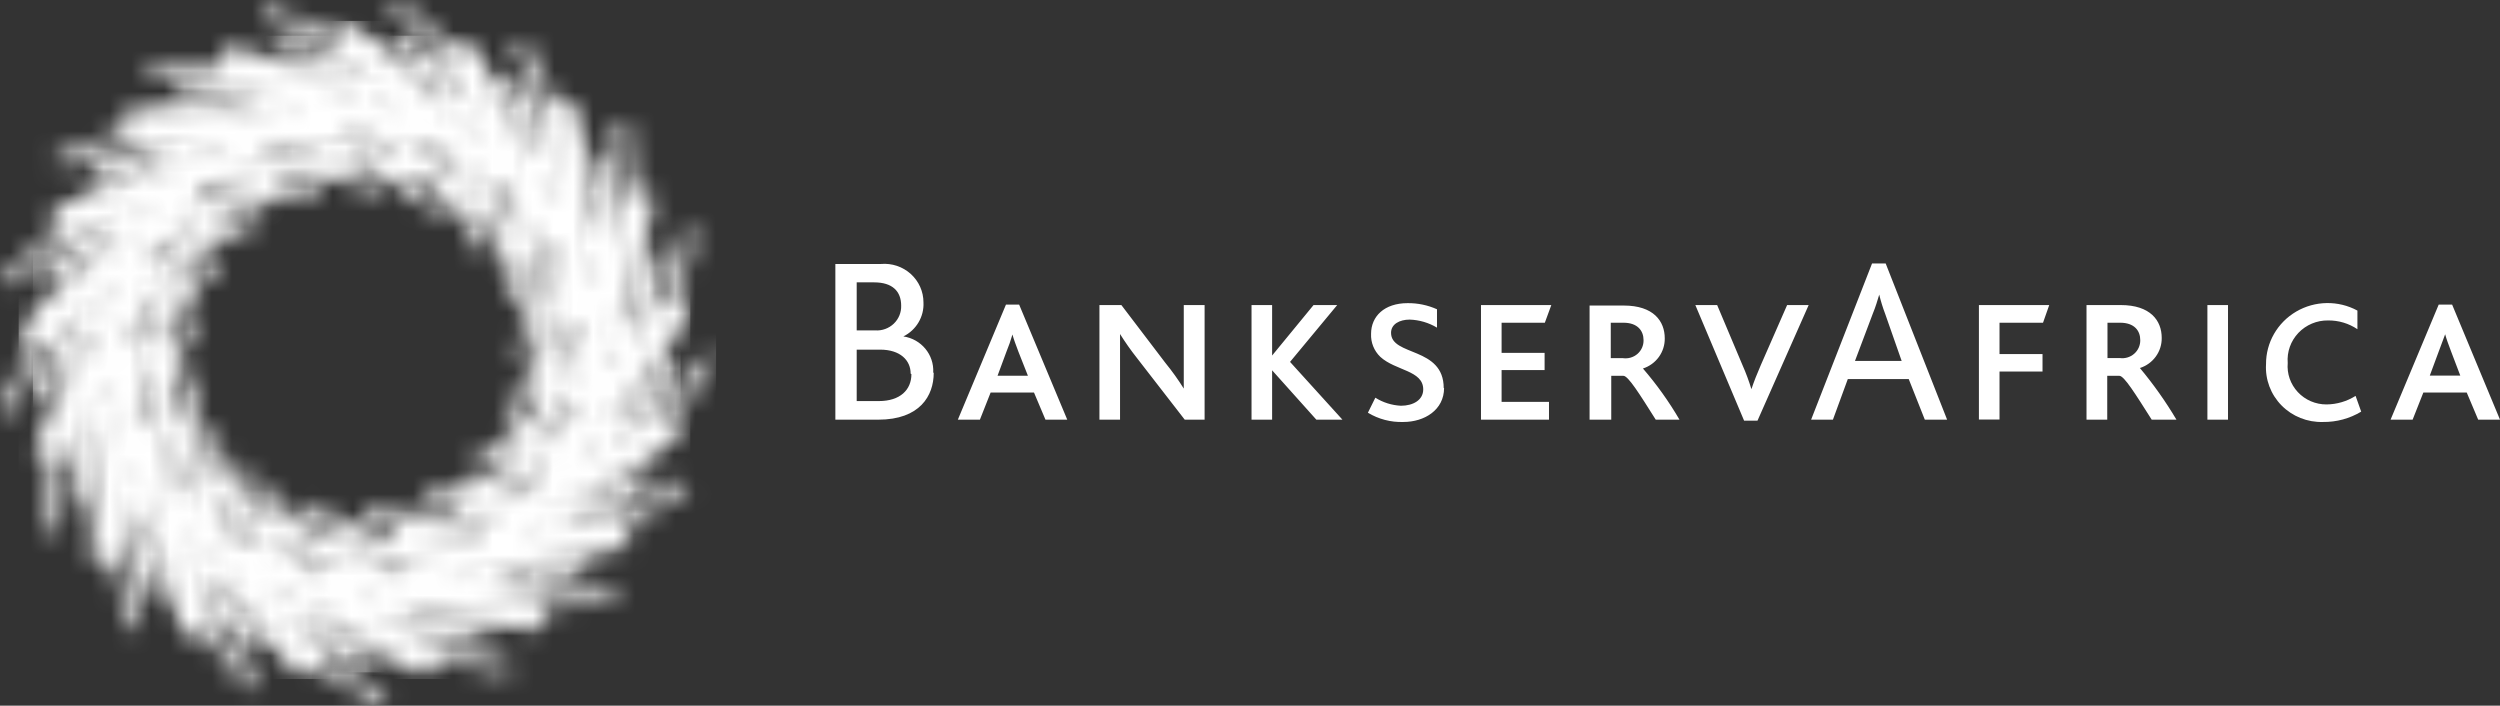 <?xml version="1.0" encoding="UTF-8"?>
<svg width="124px" height="35px" viewBox="0 0 124 35" version="1.1" xmlns="http://www.w3.org/2000/svg" xmlns:xlink="http://www.w3.org/1999/xlink">
    <rect x="0" y="0" width="124" height="35" fill="#333333" stroke="none"/>
    <title>BankservAfrica Logo</title>
    <defs>
        <path d="M6.286,15.781 L5.47,15.703 L7.283,12.128 L6.461,11.728 L9.447,9.041 L8.843,8.403 L12.717,6.925 L12.361,6.019 L16.592,6.019 L16.592,5.328 L20.218,6.722 L20.515,5.959 L23.537,8.677 L24.081,8.081 L25.894,11.615 L26.692,11.222 L27.012,15.244 L27.925,15.161 L26.831,18.963 L27.617,19.184 L25.199,22.36 L25.888,22.872 L22.431,24.988 L22.878,25.703 L18.937,26.43 L19.1,27.282 L15.111,26.544 L14.924,27.414 L11.472,25.304 L11.019,26.025 L8.571,22.825 L7.833,23.373 L6.715,19.499 L5.893,19.732 L6.286,15.781 Z M15.25,1.246 L18.683,4.333 L10.384,1.162 L9.78,2.729 L14.011,4.344 L5.367,4.344 L5.367,6.025 L10.384,6.025 L1.626,9.356 L2.23,10.924 L6.655,9.237 L0,15.244 L1.148,16.49 L4.854,13.159 L0.756,21.281 L2.279,22.05 L4.382,17.878 L3.56,26.627 L5.259,26.782 L5.706,22.014 L8.178,30.572 L9.816,30.113 L8.456,25.399 L13.999,32.634 L15.359,31.621 L12.463,27.837 L20.14,32.521 L21.04,31.091 L16.9,28.605 L25.803,30.232 L26.136,28.605 L21.355,27.723 L30.276,26.055 L29.962,24.404 L25.199,25.274 L32.863,20.596 L31.963,19.166 L27.864,21.669 L33.304,14.553 L31.944,13.54 L29.104,17.247 L31.521,8.79 L29.92,8.343 L28.541,13.111 L27.695,4.094 L25.997,4.249 L26.444,9.017 L22.394,0.995 L20.865,1.746 L22.975,5.918 L16.398,0 L15.25,1.246 Z" id="path-1"></path>
        <linearGradient x1="-4.442%" y1="44.141%" x2="95.558%" y2="44.141%" id="linearGradient-3">
            <stop stop-color="#F58220" offset="0%"></stop>
            <stop stop-color="#F79023" offset="7%"></stop>
            <stop stop-color="#FAA727" offset="16%"></stop>
            <stop stop-color="#FAA727" offset="33%"></stop>
            <stop stop-color="#FBB34A" offset="39%"></stop>
            <stop stop-color="#FCC172" offset="46%"></stop>
            <stop stop-color="#FDC682" offset="50%"></stop>
            <stop stop-color="#FCC172" offset="54%"></stop>
            <stop stop-color="#FBB249" offset="61%"></stop>
            <stop stop-color="#FAA727" offset="66%"></stop>
            <stop stop-color="#FAA727" offset="83%"></stop>
            <stop stop-color="#F89724" offset="90%"></stop>
            <stop stop-color="#F58220" offset="100%"></stop>
        </linearGradient>
        <linearGradient x1="-4.442%" y1="44.141%" x2="95.558%" y2="44.141%" id="linearGradient-4">
            <stop stop-color="#FFFFFF" offset="0%"></stop>
            <stop stop-color="#FFFFFF" offset="7%"></stop>
            <stop stop-color="#FFFFFF" offset="16%"></stop>
            <stop stop-color="#FFFFFF" offset="33%"></stop>
            <stop stop-color="#FFFFFF" offset="39%"></stop>
            <stop stop-color="#FFFFFF" offset="46%"></stop>
            <stop stop-color="#FFFFFF" offset="50%"></stop>
            <stop stop-color="#FFFFFF" offset="54%"></stop>
            <stop stop-color="#FFFFFF" offset="61%"></stop>
            <stop stop-color="#FFFFFF" offset="66%"></stop>
            <stop stop-color="#FFFFFF" offset="83%"></stop>
            <stop stop-color="#FFFFFF" offset="90%"></stop>
            <stop stop-color="#FFFFFF" offset="100%"></stop>
        </linearGradient>
        <path d="M15.848,31.687 L25.217,33.409 L25.326,32.813 L15.981,31.108 L15.848,31.687 Z M10.741,30.089 L18.87,35 L19.185,34.499 L11.079,29.589 L10.741,30.089 Z M21.107,30.775 L21.216,31.371 L30.56,29.636 L30.451,29.041 L21.107,30.775 Z M6.6,26.77 L12.33,34.249 L12.808,33.892 L7.072,26.412 L6.6,26.77 Z M18.012,25.846 L23.392,26.836 L23.5,26.24 L18.121,25.25 L18.012,25.846 Z M14.899,25.405 L19.553,28.248 L19.868,27.747 L15.214,24.905 L14.899,25.405 Z M25.737,28.665 L26.051,29.172 L34.132,24.237 L33.818,23.737 L25.737,28.665 Z M20.962,24.565 L21.071,25.161 L26.45,24.172 L26.341,23.576 L20.962,24.565 Z M12.161,23.868 L15.461,28.176 L15.939,27.819 L12.639,23.51 L12.161,23.868 Z M3.862,22.205 L6.467,31.222 L7.072,31.061 L4.437,22.044 L3.862,22.205 Z M10.118,21.484 L11.617,26.657 L12.222,26.496 L10.692,21.293 L10.118,21.484 Z M23.307,22.938 L23.621,23.439 L28.276,20.596 L27.937,20.101 L23.307,22.938 Z M8.643,23.951 L9.248,24.005 L9.75,18.641 L9.145,18.588 L8.643,23.951 Z M29.309,25.024 L29.787,25.381 L35.517,17.896 L35.039,17.539 L29.309,25.024 Z M2.17,26.359 L2.774,26.412 L3.651,17.08 L3.046,17.026 L2.17,26.359 Z M24.951,20.542 L25.429,20.9 L28.729,16.591 L28.251,16.234 L24.951,20.542 Z M6.915,20.34 L7.453,20.602 L9.87,15.769 L9.332,15.507 L6.915,20.34 Z M6.534,16.305 L6.939,16.74 L11.013,13.099 L10.608,12.664 L6.534,16.305 Z M25.628,17.759 L26.233,17.92 L27.732,12.729 L27.127,12.569 L25.628,17.759 Z M0,20.28 L0.538,20.542 L4.769,12.151 L4.231,11.889 L0,20.28 Z M31.334,20.387 L31.938,20.548 L34.544,11.532 L33.939,11.371 L31.334,20.387 Z M7.803,12.402 L7.991,12.95 L13.092,11.001 L12.874,10.447 L7.803,12.402 Z M24.631,9.571 L25.138,14.934 L25.743,14.881 L25.235,9.517 L24.631,9.571 Z M10.408,9.708 L15.885,9.708 L15.885,9.112 L10.408,9.112 L10.408,9.708 Z M0.133,13.778 L0.538,14.219 L7.561,7.902 L7.157,7.467 L0.133,13.778 Z M21.228,7.586 L23.646,12.42 L24.183,12.157 L21.766,7.324 L21.228,7.586 Z M13.576,7.688 L18.677,9.636 L18.895,9.082 L13.793,7.133 L13.576,7.688 Z M17.42,6.99 L21.464,10.626 L21.868,10.191 L17.825,6.555 L17.42,6.99 Z M30.542,6.043 L31.419,15.375 L32.023,15.322 L31.141,5.977 L30.542,6.043 Z M2.738,7.777 L2.956,8.331 L11.823,4.946 L11.617,4.38 L2.738,7.777 Z M7.398,3.605 L16.9,3.605 L16.9,3.01 L7.386,3.01 L7.398,3.605 Z M25.441,2.223 L29.672,10.614 L30.21,10.352 L25.979,1.961 L25.441,2.223 Z M12.989,0.936 L21.856,4.321 L22.074,3.766 L13.213,0.358 L12.989,0.936 Z M19.366,0.435 L26.396,6.752 L26.801,6.317 L19.771,0 L19.366,0.435 Z" id="path-5"></path>
        <linearGradient x1="-2.804%" y1="45.044%" x2="97.179%" y2="45.044%" id="linearGradient-7">
            <stop stop-color="#F58220" offset="0%"></stop>
            <stop stop-color="#F79023" offset="7%"></stop>
            <stop stop-color="#FAA727" offset="16%"></stop>
            <stop stop-color="#FAA727" offset="33%"></stop>
            <stop stop-color="#FBB34A" offset="39%"></stop>
            <stop stop-color="#FCC172" offset="46%"></stop>
            <stop stop-color="#FDC682" offset="50%"></stop>
            <stop stop-color="#FCC172" offset="54%"></stop>
            <stop stop-color="#FBB249" offset="61%"></stop>
            <stop stop-color="#FAA727" offset="66%"></stop>
            <stop stop-color="#FAA727" offset="83%"></stop>
            <stop stop-color="#F89724" offset="90%"></stop>
            <stop stop-color="#F58220" offset="100%"></stop>
        </linearGradient>
        <linearGradient x1="-2.804%" y1="45.044%" x2="97.179%" y2="45.044%" id="linearGradient-8">
            <stop stop-color="#FFFFFF" offset="0%"></stop>
            <stop stop-color="#FFFFFF" offset="7%"></stop>
            <stop stop-color="#FFFFFF" offset="16%"></stop>
            <stop stop-color="#FFFFFF" offset="33%"></stop>
            <stop stop-color="#FFFFFF" offset="39%"></stop>
            <stop stop-color="#FFFFFF" offset="46%"></stop>
            <stop stop-color="#FFFFFF" offset="50%"></stop>
            <stop stop-color="#FFFFFF" offset="54%"></stop>
            <stop stop-color="#FFFFFF" offset="61%"></stop>
            <stop stop-color="#FFFFFF" offset="66%"></stop>
            <stop stop-color="#FFFFFF" offset="83%"></stop>
            <stop stop-color="#FFFFFF" offset="90%"></stop>
            <stop stop-color="#FFFFFF" offset="100%"></stop>
        </linearGradient>
        <path d="M15.353,25.483 L21.887,26.675 L20.913,27.271 L20.974,27.372 L19.046,27.729 L15.353,25.483 Z M14.434,28.01 L11.835,24.613 L17.432,28.033 L16.362,28.23 L16.362,28.373 L14.434,28.01 Z M18.997,25.03 L25.531,23.838 L24.848,24.732 L24.951,24.809 L23.271,25.846 L18.997,25.03 Z M9.973,26.591 L8.764,22.384 L12.856,27.747 L11.762,27.545 L11.762,27.682 L9.973,26.591 Z M27.943,19.881 L27.617,21.007 L27.695,21.007 L26.523,22.563 L22.292,23.349 L27.943,19.881 Z M6.347,23.695 L6.739,19.523 L8.553,25.757 L7.664,25.215 L7.598,25.316 L6.347,23.695 Z M4.05,19.881 L5.954,16.114 L5.349,22.408 L4.745,21.579 L4.594,21.692 L4.05,19.881 Z M28.596,15.447 L28.711,16.544 L28.892,16.544 L28.378,18.331 L24.637,20.614 L28.596,15.447 Z M3.324,15.262 L6.643,12.282 L3.615,18.331 L3.282,17.139 L3.161,17.175 L3.324,15.262 Z M27.665,11.091 L28.118,11.985 L28.257,11.919 L28.439,13.844 L25.924,17.122 L27.665,11.091 Z M3.596,12.574 L3.512,12.574 L4.418,10.787 L8.377,9.273 L3.494,13.659 L3.596,12.574 Z M25.126,7.098 L25.997,7.878 L26.045,7.825 L26.952,9.613 L25.743,13.784 L25.126,7.098 Z M5.615,8.397 L5.44,8.313 L7.06,6.859 L11.617,6.859 L5.138,9.333 L5.615,8.397 Z M7.157,15.185 L6.455,15.119 L7.985,12.098 L7.259,11.74 L9.786,9.47 L9.278,8.921 L12.572,7.664 L12.258,6.865 L15.848,6.865 L15.848,6.269 L18.913,7.461 L19.167,6.824 L21.729,9.13 L22.195,8.623 L23.7,11.603 L24.395,11.263 L24.715,14.654 L25.513,14.583 L24.601,17.795 L25.271,17.986 L23.21,20.673 L23.815,21.12 L20.883,22.908 L21.27,23.504 L17.94,24.1 L18.073,24.887 L14.688,24.291 L14.549,25.03 L11.623,23.242 L11.23,23.838 L9.157,21.126 L8.51,21.609 L7.555,18.331 L6.842,18.534 L7.157,15.185 Z M21.282,4.338 L22.443,4.779 L22.443,4.708 L23.887,6.007 L24.298,10.358 L21.282,4.338 Z M8.94,5.173 L8.849,5.072 L10.777,4.333 L14.525,5.763 L8.275,5.763 L8.94,5.173 Z M12.306,3.754 L13.358,3.355 L13.267,3.123 L15.232,3.123 L15.153,3.206 L18.333,6.067 L12.306,3.754 Z M16.713,3.117 L18.091,3.117 L19.753,3.713 L19.753,3.713 L21.699,7.604 L16.713,3.117 Z M17.922,0.614 L20.944,3.313 L12.536,0.113 L12.234,0.882 L15.915,2.288 L7.217,2.288 L7.217,3.117 L11.647,3.117 L11.146,3.308 L11.019,3.26 L10.977,3.373 L2.847,6.478 L3.149,7.253 L6.951,5.816 L0.302,11.83 L0.864,12.426 L4.14,9.482 L4.001,9.756 L3.893,9.797 L3.929,9.893 L0,17.64 L0.75,18.01 L2.496,14.553 L2.563,14.631 L1.747,23.248 L2.581,23.325 L2.974,19.154 L3.058,19.434 L3.028,19.493 L3.083,19.493 L5.464,27.759 L6.274,27.533 L5.065,23.361 L5.247,23.6 L5.247,23.808 L5.44,23.808 L10.674,30.644 L11.345,30.143 L8.928,27.026 L9.048,26.99 L16.513,31.544 L16.954,30.84 L13.328,28.623 L13.57,28.665 L13.636,28.749 L13.715,28.689 L22.328,30.274 L22.485,29.458 L18.254,28.683 L18.466,28.641 L18.586,28.719 L18.653,28.611 L27.248,27.026 L27.097,26.216 L22.908,26.985 L23.083,26.877 L23.216,26.877 L23.216,26.758 L30.615,22.241 L30.222,21.609 L26.595,23.802 L26.728,23.623 L26.861,23.623 L26.861,23.504 L32.108,16.651 L31.437,16.15 L28.952,19.398 L29.007,19.207 L31.425,10.864 L30.615,10.638 L29.406,14.845 L29.37,14.464 L29.466,14.333 L29.345,14.243 L28.541,5.745 L27.707,5.816 L28.064,9.631 L27.871,9.577 L24.008,1.937 L23.271,2.306 L25.084,5.959 L24.993,5.876 L24.993,5.816 L24.927,5.816 L18.478,0 L17.922,0.614 Z" id="path-9"></path>
        <linearGradient x1="-4.424%" y1="42.916%" x2="95.576%" y2="42.916%" id="linearGradient-11">
            <stop stop-color="#F58220" offset="0%"></stop>
            <stop stop-color="#F79023" offset="7%"></stop>
            <stop stop-color="#FAA727" offset="16%"></stop>
            <stop stop-color="#FAA727" offset="33%"></stop>
            <stop stop-color="#FBB34A" offset="39%"></stop>
            <stop stop-color="#FCC172" offset="46%"></stop>
            <stop stop-color="#FDC682" offset="50%"></stop>
            <stop stop-color="#FCC172" offset="54%"></stop>
            <stop stop-color="#FBB249" offset="61%"></stop>
            <stop stop-color="#FAA727" offset="66%"></stop>
            <stop stop-color="#FAA727" offset="83%"></stop>
            <stop stop-color="#F89724" offset="90%"></stop>
            <stop stop-color="#F58220" offset="100%"></stop>
        </linearGradient>
        <linearGradient x1="-4.424%" y1="42.916%" x2="95.576%" y2="42.916%" id="linearGradient-12">
            <stop stop-color="#FFFFFF" offset="0%"></stop>
            <stop stop-color="#FFFFFF" offset="7%"></stop>
            <stop stop-color="#FFFFFF" offset="16%"></stop>
            <stop stop-color="#FFFFFF" offset="33%"></stop>
            <stop stop-color="#FFFFFF" offset="39%"></stop>
            <stop stop-color="#FFFFFF" offset="46%"></stop>
            <stop stop-color="#FFFFFF" offset="50%"></stop>
            <stop stop-color="#FFFFFF" offset="54%"></stop>
            <stop stop-color="#FFFFFF" offset="61%"></stop>
            <stop stop-color="#FFFFFF" offset="66%"></stop>
            <stop stop-color="#FFFFFF" offset="83%"></stop>
            <stop stop-color="#FFFFFF" offset="90%"></stop>
            <stop stop-color="#FFFFFF" offset="100%"></stop>
        </linearGradient>
    </defs>
    <g id="Website" stroke="none" stroke-width="1" fill="none" fill-rule="evenodd">
        <g id="04--Transnova---Supply-Chain-Optimisation-(Solutions---Level-1)" transform="translate(-560, -3190)">
            <g id="Companies-we-have-Enabled-Section-2" transform="translate(135, 2956)">
                <g id="BankservAfrica-Logo" transform="translate(425, 234)">
                    <g id="Clipped" transform="translate(0.925, 1.031)">
                        <mask id="mask-2" fill="white">
                            <use xlink:href="#path-1"></use>
                        </mask>
                        <g id="Shape"></g>
                        <rect id="Rectangle" fill="url(#linearGradient-4)" fill-rule="nonzero" mask="url(#mask-2)" x="0" y="0.006" width="33.317" height="32.64"></rect>
                    </g>
                    <g id="Clipped">
                        <mask id="mask-6" fill="white">
                            <use xlink:href="#path-5"></use>
                        </mask>
                        <g id="Shape"></g>
                        <rect id="Rectangle" fill="url(#linearGradient-8)" fill-rule="nonzero" mask="url(#mask-6)" x="0" y="0" width="35.517" height="35.024"></rect>
                    </g>
                    <g id="Clipped" transform="translate(1.644, 1.77)">
                        <mask id="mask-10" fill="white">
                            <use xlink:href="#path-9"></use>
                        </mask>
                        <g id="Shape"></g>
                        <rect id="Rectangle" fill="url(#linearGradient-12)" fill-rule="nonzero" mask="url(#mask-10)" x="-0.012" y="0" width="32.126" height="31.579"></rect>
                    </g>
                    <path d="M87.172,20.864 L86.507,20.864 L84.089,15.131 L85.171,15.131 L86.428,18.111 C86.6,18.499 86.747,18.897 86.87,19.303 L86.87,19.303 C86.996,18.927 87.142,18.552 87.335,18.111 L88.641,15.131 L89.71,15.131 L87.172,20.864 Z M80.523,16.007 C81.224,16.007 81.52,16.406 81.52,16.871 C81.526,17.131 81.417,17.38 81.22,17.552 C81.023,17.724 80.759,17.802 80.499,17.765 L79.894,17.765 L79.894,16.007 L80.523,16.007 Z M83.303,20.816 C82.779,19.918 82.172,19.068 81.49,18.278 L81.49,18.278 C82.144,18.066 82.582,17.46 82.572,16.782 C82.572,15.93 82.016,15.155 80.541,15.155 L78.843,15.155 L78.843,20.816 L79.918,20.816 L79.918,18.641 L80.523,18.641 C80.759,18.641 81.321,19.541 82.125,20.816 L83.303,20.816 Z M76.624,16.007 L74.479,16.007 L74.479,17.503 L76.612,17.503 L76.612,18.355 L74.479,18.355 L74.479,19.934 L76.83,19.934 L76.83,20.816 L73.457,20.816 L73.457,15.131 L76.945,15.131 L76.624,16.007 Z M71.608,19.249 C71.608,17.181 68.996,17.682 68.996,16.508 C68.996,16.073 69.425,15.852 69.921,15.852 C70.4,15.868 70.866,16.006 71.275,16.251 L71.275,15.34 C70.818,15.135 70.321,15.031 69.818,15.036 C68.664,15.036 68.005,15.691 68.005,16.555 C67.985,16.984 68.152,17.401 68.464,17.7 C69.214,18.391 70.592,18.367 70.592,19.315 C70.592,19.839 70.096,20.125 69.486,20.125 C69.035,20.103 68.597,19.965 68.217,19.726 L67.848,20.471 C68.376,20.791 68.987,20.951 69.607,20.93 C70.652,20.93 71.626,20.334 71.626,19.243 M65.291,20.816 L63.097,18.367 L63.097,18.367 L63.097,20.816 L62.076,20.816 L62.076,15.131 L63.097,15.131 L63.097,17.634 L63.097,17.634 L65.152,15.131 L66.325,15.131 L63.986,17.95 L66.585,20.816 L65.291,20.816 Z M59.748,20.816 L59.748,15.131 L58.715,15.131 L58.715,18.278 C58.715,18.713 58.715,18.993 58.715,19.273 L58.715,19.273 C58.438,18.83 58.133,18.404 57.802,17.998 L55.62,15.131 L54.532,15.131 L54.532,20.816 L55.554,20.816 L55.554,17.527 C55.554,17.128 55.554,16.824 55.554,16.567 L55.554,16.567 C55.812,16.979 56.092,17.377 56.394,17.759 L58.763,20.816 L59.748,20.816 Z M50.513,17.443 C50.38,17.092 50.277,16.812 50.217,16.591 L50.217,16.591 C50.134,16.88 50.035,17.165 49.92,17.443 L49.479,18.635 L50.984,18.635 L50.513,17.443 Z M51.855,20.816 L51.286,19.47 L49.135,19.47 L48.603,20.816 L47.509,20.816 L49.896,15.107 L50.549,15.107 L52.936,20.816 L51.855,20.816 Z M45.206,18.558 C45.206,19.333 44.65,19.893 43.592,19.893 L42.492,19.893 L42.492,17.342 L43.652,17.342 C44.65,17.342 45.169,17.867 45.169,18.534 M43.356,14.005 C44.269,14.005 44.698,14.452 44.698,15.161 C44.709,15.496 44.576,15.82 44.332,16.054 C44.088,16.287 43.756,16.409 43.417,16.389 L42.492,16.389 L42.492,14.005 L43.356,14.005 Z M46.288,18.474 C46.335,17.591 45.694,16.817 44.807,16.687 L44.807,16.687 C45.449,16.369 45.84,15.707 45.804,15 C45.805,14.463 45.576,13.951 45.175,13.589 C44.774,13.226 44.237,13.046 43.695,13.093 L41.434,13.093 L41.434,20.816 L43.562,20.816 C45.629,20.816 46.312,19.625 46.312,18.498" id="Shape" fill="#FFFFFF" fill-rule="nonzero"></path>
                    <path d="M117.115,20.417 C116.545,20.761 115.887,20.939 115.218,20.93 C114.447,20.953 113.702,20.655 113.165,20.11 C112.628,19.565 112.349,18.822 112.395,18.063 C112.389,16.994 112.958,16.002 113.89,15.455 C114.822,14.909 115.978,14.89 116.928,15.405 L116.928,16.329 C116.501,16.041 115.995,15.889 115.477,15.894 C114.919,15.885 114.383,16.11 114.001,16.511 C113.619,16.913 113.426,17.455 113.471,18.004 C113.425,18.533 113.607,19.058 113.973,19.449 C114.338,19.84 114.853,20.062 115.393,20.06 C115.905,20.056 116.406,19.909 116.837,19.636 L117.115,20.417 Z M110.509,20.816 L109.487,20.816 L109.487,15.131 L110.509,15.131 L110.509,20.816 Z M105.172,16.007 L104.531,16.007 L104.531,17.759 L105.136,17.759 C105.395,17.796 105.658,17.719 105.854,17.548 C106.051,17.377 106.161,17.13 106.157,16.871 C106.157,16.4 105.861,16.007 105.16,16.007 M107.934,20.816 L106.725,20.816 C105.915,19.541 105.359,18.641 105.123,18.641 L104.519,18.641 L104.519,20.816 L103.491,20.816 L103.491,15.131 L105.19,15.131 C106.659,15.131 107.221,15.9 107.221,16.758 C107.233,17.437 106.794,18.044 106.139,18.254 C106.812,19.059 107.418,19.916 107.952,20.816 M101.642,15.131 L101.334,16.007 L99.176,16.007 L99.176,17.563 L101.309,17.563 L101.309,18.427 L99.176,18.427 L99.176,20.81 L98.154,20.81 L98.154,15.131 L101.642,15.131 Z M94.322,17.902 L93.506,15.572 C93.387,15.259 93.288,14.938 93.21,14.613 C93.125,14.893 93.035,15.209 92.89,15.56 L92.007,17.902 L94.322,17.902 Z M96.577,20.816 L95.471,20.816 L94.673,18.802 L91.651,18.802 L90.913,20.816 L89.831,20.816 L92.853,13.069 L93.53,13.069 L96.577,20.816 Z M124,20.816 L122.918,20.816 L122.35,19.47 L120.198,19.47 L119.666,20.816 L118.572,20.816 L120.96,15.107 L121.625,15.107 L124,20.816 Z M122.03,18.629 L121.576,17.437 C121.443,17.086 121.34,16.806 121.28,16.579 C121.195,16.8 121.099,17.074 120.96,17.437 L120.518,18.629 L122.03,18.629 Z" id="Shape" fill="#FFFFFF" fill-rule="nonzero"></path>
                </g>
            </g>
        </g>
    </g>
</svg>